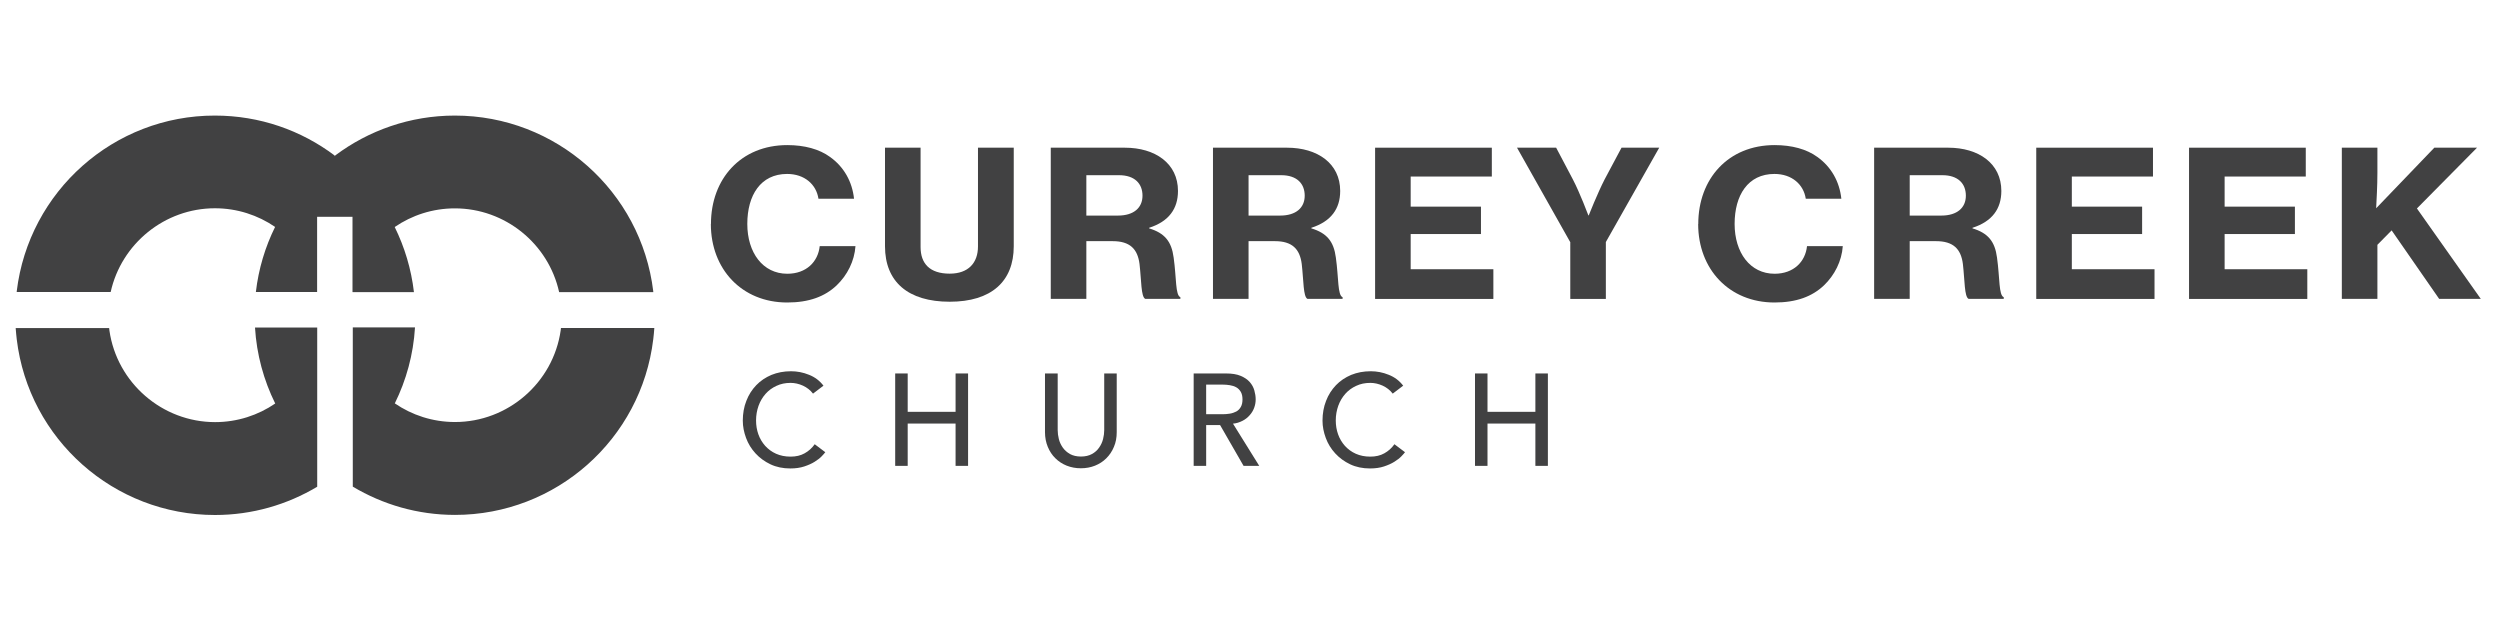 <?xml version="1.0" encoding="UTF-8"?>
<svg id="Layer_1" data-name="Layer 1" xmlns="http://www.w3.org/2000/svg" viewBox="0 0 260 65">
  <defs>
    <style>
      .cls-1 {
        fill: #414142;
      }
    </style>
  </defs>
  <g>
    <path class="cls-1" d="M73.94,23.29c0-4.69,3.11-8.2,7.94-8.2,1.79,0,3.33.42,4.44,1.23,1.46,1.04,2.31,2.58,2.5,4.35h-3.7c-.22-1.48-1.44-2.58-3.26-2.58-2.76,0-4.14,2.22-4.14,5.2s1.61,5.18,4.16,5.18c1.98,0,3.2-1.25,3.37-2.87h3.72c-.11,1.56-.85,3.02-1.96,4.08-1.22,1.16-2.87,1.78-5.14,1.78-4.72,0-7.94-3.47-7.94-8.16Z"/>
    <path class="cls-1" d="M92.04,25.61v-10.25h3.7v10.33c0,1.71.94,2.77,3.03,2.77,1.94,0,2.94-1.12,2.94-2.83v-10.27h3.72v10.25c0,3.66-2.33,5.77-6.66,5.77s-6.73-2.07-6.73-5.77Z"/>
    <path class="cls-1" d="M109.28,15.36h7.7c3.16,0,5.53,1.63,5.53,4.5,0,1.84-.94,3.17-3,3.83v.06c1.61.49,2.33,1.35,2.55,3.04.3,2.13.17,3.91.7,4.12v.17h-3.66c-.44-.23-.39-1.9-.59-3.63-.2-1.56-1-2.37-2.79-2.37h-2.74v6h-3.7v-15.72ZM112.98,22.42h3.29c1.65,0,2.55-.82,2.55-2.07s-.81-2.13-2.44-2.13h-3.4v4.21Z"/>
    <path class="cls-1" d="M126.15,15.36h7.7c3.16,0,5.53,1.63,5.53,4.5,0,1.84-.94,3.17-3,3.83v.06c1.61.49,2.33,1.35,2.55,3.04.3,2.13.17,3.91.7,4.12v.17h-3.66c-.44-.23-.39-1.9-.59-3.63-.2-1.56-1-2.37-2.79-2.37h-2.74v6h-3.7v-15.72ZM129.85,22.42h3.29c1.65,0,2.55-.82,2.55-2.07s-.81-2.13-2.44-2.13h-3.4v4.21Z"/>
    <path class="cls-1" d="M143.01,15.36h12.14v3h-8.44v3.13h7.31v2.85h-7.31v3.66h8.6v3.09h-12.3v-15.72Z"/>
    <path class="cls-1" d="M163.32,25.21l-5.55-9.85h4.07l1.74,3.3c.74,1.42,1.61,3.74,1.61,3.74h.04s.91-2.3,1.65-3.74l1.76-3.3h3.92l-5.55,9.81v5.92h-3.7v-5.87Z"/>
    <path class="cls-1" d="M176.62,23.29c0-4.69,3.11-8.2,7.94-8.2,1.79,0,3.33.42,4.44,1.23,1.46,1.04,2.31,2.58,2.5,4.35h-3.7c-.22-1.48-1.44-2.58-3.26-2.58-2.76,0-4.14,2.22-4.14,5.2s1.61,5.18,4.16,5.18c1.98,0,3.2-1.25,3.37-2.87h3.72c-.11,1.56-.85,3.02-1.96,4.08-1.22,1.16-2.87,1.78-5.14,1.78-4.72,0-7.94-3.47-7.94-8.16Z"/>
    <path class="cls-1" d="M194.91,15.36h7.7c3.16,0,5.53,1.63,5.53,4.5,0,1.84-.94,3.17-3,3.83v.06c1.61.49,2.33,1.35,2.55,3.04.3,2.13.17,3.91.7,4.12v.17h-3.66c-.44-.23-.39-1.9-.59-3.63-.2-1.56-1-2.37-2.79-2.37h-2.74v6h-3.7v-15.72ZM198.61,22.42h3.29c1.65,0,2.55-.82,2.55-2.07s-.81-2.13-2.44-2.13h-3.4v4.21Z"/>
    <path class="cls-1" d="M211.77,15.36h12.14v3h-8.44v3.13h7.31v2.85h-7.31v3.66h8.6v3.09h-12.3v-15.72Z"/>
    <path class="cls-1" d="M227.66,15.36h12.14v3h-8.44v3.13h7.31v2.85h-7.31v3.66h8.6v3.09h-12.3v-15.72Z"/>
    <path class="cls-1" d="M243.55,15.36h3.7v2.58c0,1.44-.09,2.87-.13,3.72l6.05-6.3h4.44l-6.25,6.32,6.64,9.4h-4.33l-4.94-7.12-1.48,1.5v5.62h-3.7v-15.72Z"/>
  </g>
  <g>
    <path class="cls-1" d="M84.54,40.92c-.27-.35-.62-.62-1.03-.81-.42-.19-.85-.29-1.29-.29-.54,0-1.03.1-1.47.31-.44.2-.82.48-1.13.83-.31.35-.56.77-.73,1.24-.17.48-.26.98-.26,1.53,0,.51.08.99.24,1.44.16.45.4.85.71,1.2.31.34.68.62,1.13.82s.95.3,1.51.3,1.04-.11,1.45-.34c.42-.23.77-.54,1.06-.95l1.1.83c-.07.1-.2.24-.38.43-.18.19-.42.37-.72.56s-.66.35-1.08.49c-.42.14-.91.21-1.46.21-.76,0-1.45-.14-2.06-.43-.61-.29-1.13-.67-1.56-1.14-.43-.47-.76-1-.98-1.6s-.34-1.19-.34-1.8c0-.74.12-1.43.37-2.06.24-.63.59-1.17,1.03-1.63s.97-.81,1.58-1.07c.62-.25,1.29-.38,2.04-.38.63,0,1.26.12,1.87.37.61.24,1.11.62,1.5,1.13l-1.09.83Z"/>
    <path class="cls-1" d="M93.1,38.84h1.3v3.99h4.98v-3.99h1.3v9.61h-1.3v-4.4h-4.98v4.4h-1.3v-9.61Z"/>
    <path class="cls-1" d="M110,38.84v5.89c0,.3.04.61.12.93.08.32.22.62.41.89.19.27.44.49.75.67.31.17.69.26,1.14.26s.83-.09,1.14-.26c.31-.17.56-.39.75-.67.19-.27.33-.57.41-.89s.12-.63.12-.93v-5.89h1.3v6.1c0,.56-.09,1.07-.29,1.53-.19.46-.45.85-.79,1.19s-.73.59-1.18.77c-.45.18-.94.27-1.47.27s-1.01-.09-1.47-.27c-.45-.18-.85-.44-1.18-.77-.34-.33-.6-.73-.79-1.19-.19-.46-.29-.97-.29-1.53v-6.1h1.3Z"/>
    <path class="cls-1" d="M124.13,38.84h3.38c.62,0,1.12.08,1.52.25.4.17.71.38.94.64.23.26.39.55.48.87.09.32.14.63.14.93s-.05.6-.16.89-.26.54-.47.77c-.2.23-.45.43-.75.58s-.62.26-.98.29l2.73,4.39h-1.63l-2.44-4.24h-1.45v4.24h-1.3v-9.61ZM125.44,43.08h1.71c.25,0,.5-.02.75-.06s.47-.12.67-.22c.2-.11.35-.26.47-.47.12-.2.18-.47.18-.79s-.06-.59-.18-.79c-.12-.2-.27-.36-.47-.47-.19-.11-.42-.18-.67-.22s-.5-.06-.75-.06h-1.71v3.1Z"/>
    <path class="cls-1" d="M144.83,40.92c-.27-.35-.62-.62-1.03-.81-.42-.19-.85-.29-1.29-.29-.54,0-1.03.1-1.47.31-.44.2-.82.48-1.13.83-.31.35-.56.77-.73,1.24-.17.48-.26.98-.26,1.53,0,.51.08.99.24,1.44.16.45.4.85.71,1.2.31.34.68.62,1.13.82s.95.3,1.51.3,1.04-.11,1.45-.34c.42-.23.77-.54,1.06-.95l1.1.83c-.07.1-.2.24-.38.43-.18.19-.42.37-.72.56s-.66.35-1.08.49c-.42.14-.91.21-1.46.21-.76,0-1.45-.14-2.06-.43-.61-.29-1.13-.67-1.56-1.14-.43-.47-.76-1-.98-1.6s-.34-1.19-.34-1.8c0-.74.12-1.43.37-2.06.24-.63.59-1.17,1.03-1.63s.97-.81,1.58-1.07c.62-.25,1.29-.38,2.04-.38.63,0,1.26.12,1.87.37.61.24,1.11.62,1.5,1.13l-1.09.83Z"/>
    <path class="cls-1" d="M153.4,38.84h1.3v3.99h4.98v-3.99h1.3v9.61h-1.3v-4.4h-4.98v4.4h-1.3v-9.61Z"/>
  </g>
  <g>
    <path class="cls-1" d="M28.63,41.96c-1.78,1.22-3.94,1.94-6.26,1.94-5.5,0-10.21-4.09-10.99-9.52-.01-.08-.02-.17-.03-.26H1.63c.02.35.08.85.11,1.16,1.25,10.42,10.12,18.28,20.62,18.28,3.88,0,7.52-1.08,10.63-2.94v-16.56h-6.47c.17,2.82.91,5.49,2.1,7.9Z"/>
    <path class="cls-1" d="M36.68,30.38h6.37c-.28-2.4-.97-4.68-2-6.77,1.78-1.22,3.94-1.94,6.26-1.94,5.22,0,9.73,3.68,10.84,8.71h9.79v-.08c-1.26-10.42-10.13-18.28-20.63-18.28-4.67,0-8.98,1.55-12.45,4.15l-.03.08-.03-.08c-3.47-2.61-7.78-4.15-12.45-4.15C11.86,12.01,3,19.87,1.74,30.29v.08s9.77,0,9.77,0c1.11-5.02,5.62-8.71,10.84-8.71,2.32,0,4.48.72,6.26,1.94-1.03,2.08-1.72,4.36-2,6.77h6.37v-7.82h3.68v7.82Z"/>
    <path class="cls-1" d="M58.34,34.11c0,.09-.02.18-.03.26-.78,5.43-5.49,9.52-10.99,9.52-2.32,0-4.48-.72-6.26-1.94,1.19-2.41,1.93-5.08,2.1-7.9h-6.47v16.56c3.11,1.86,6.75,2.94,10.63,2.94,10.5,0,19.37-7.86,20.62-18.28.04-.32.09-.82.11-1.16h-9.71Z"/>
  </g>
</svg>